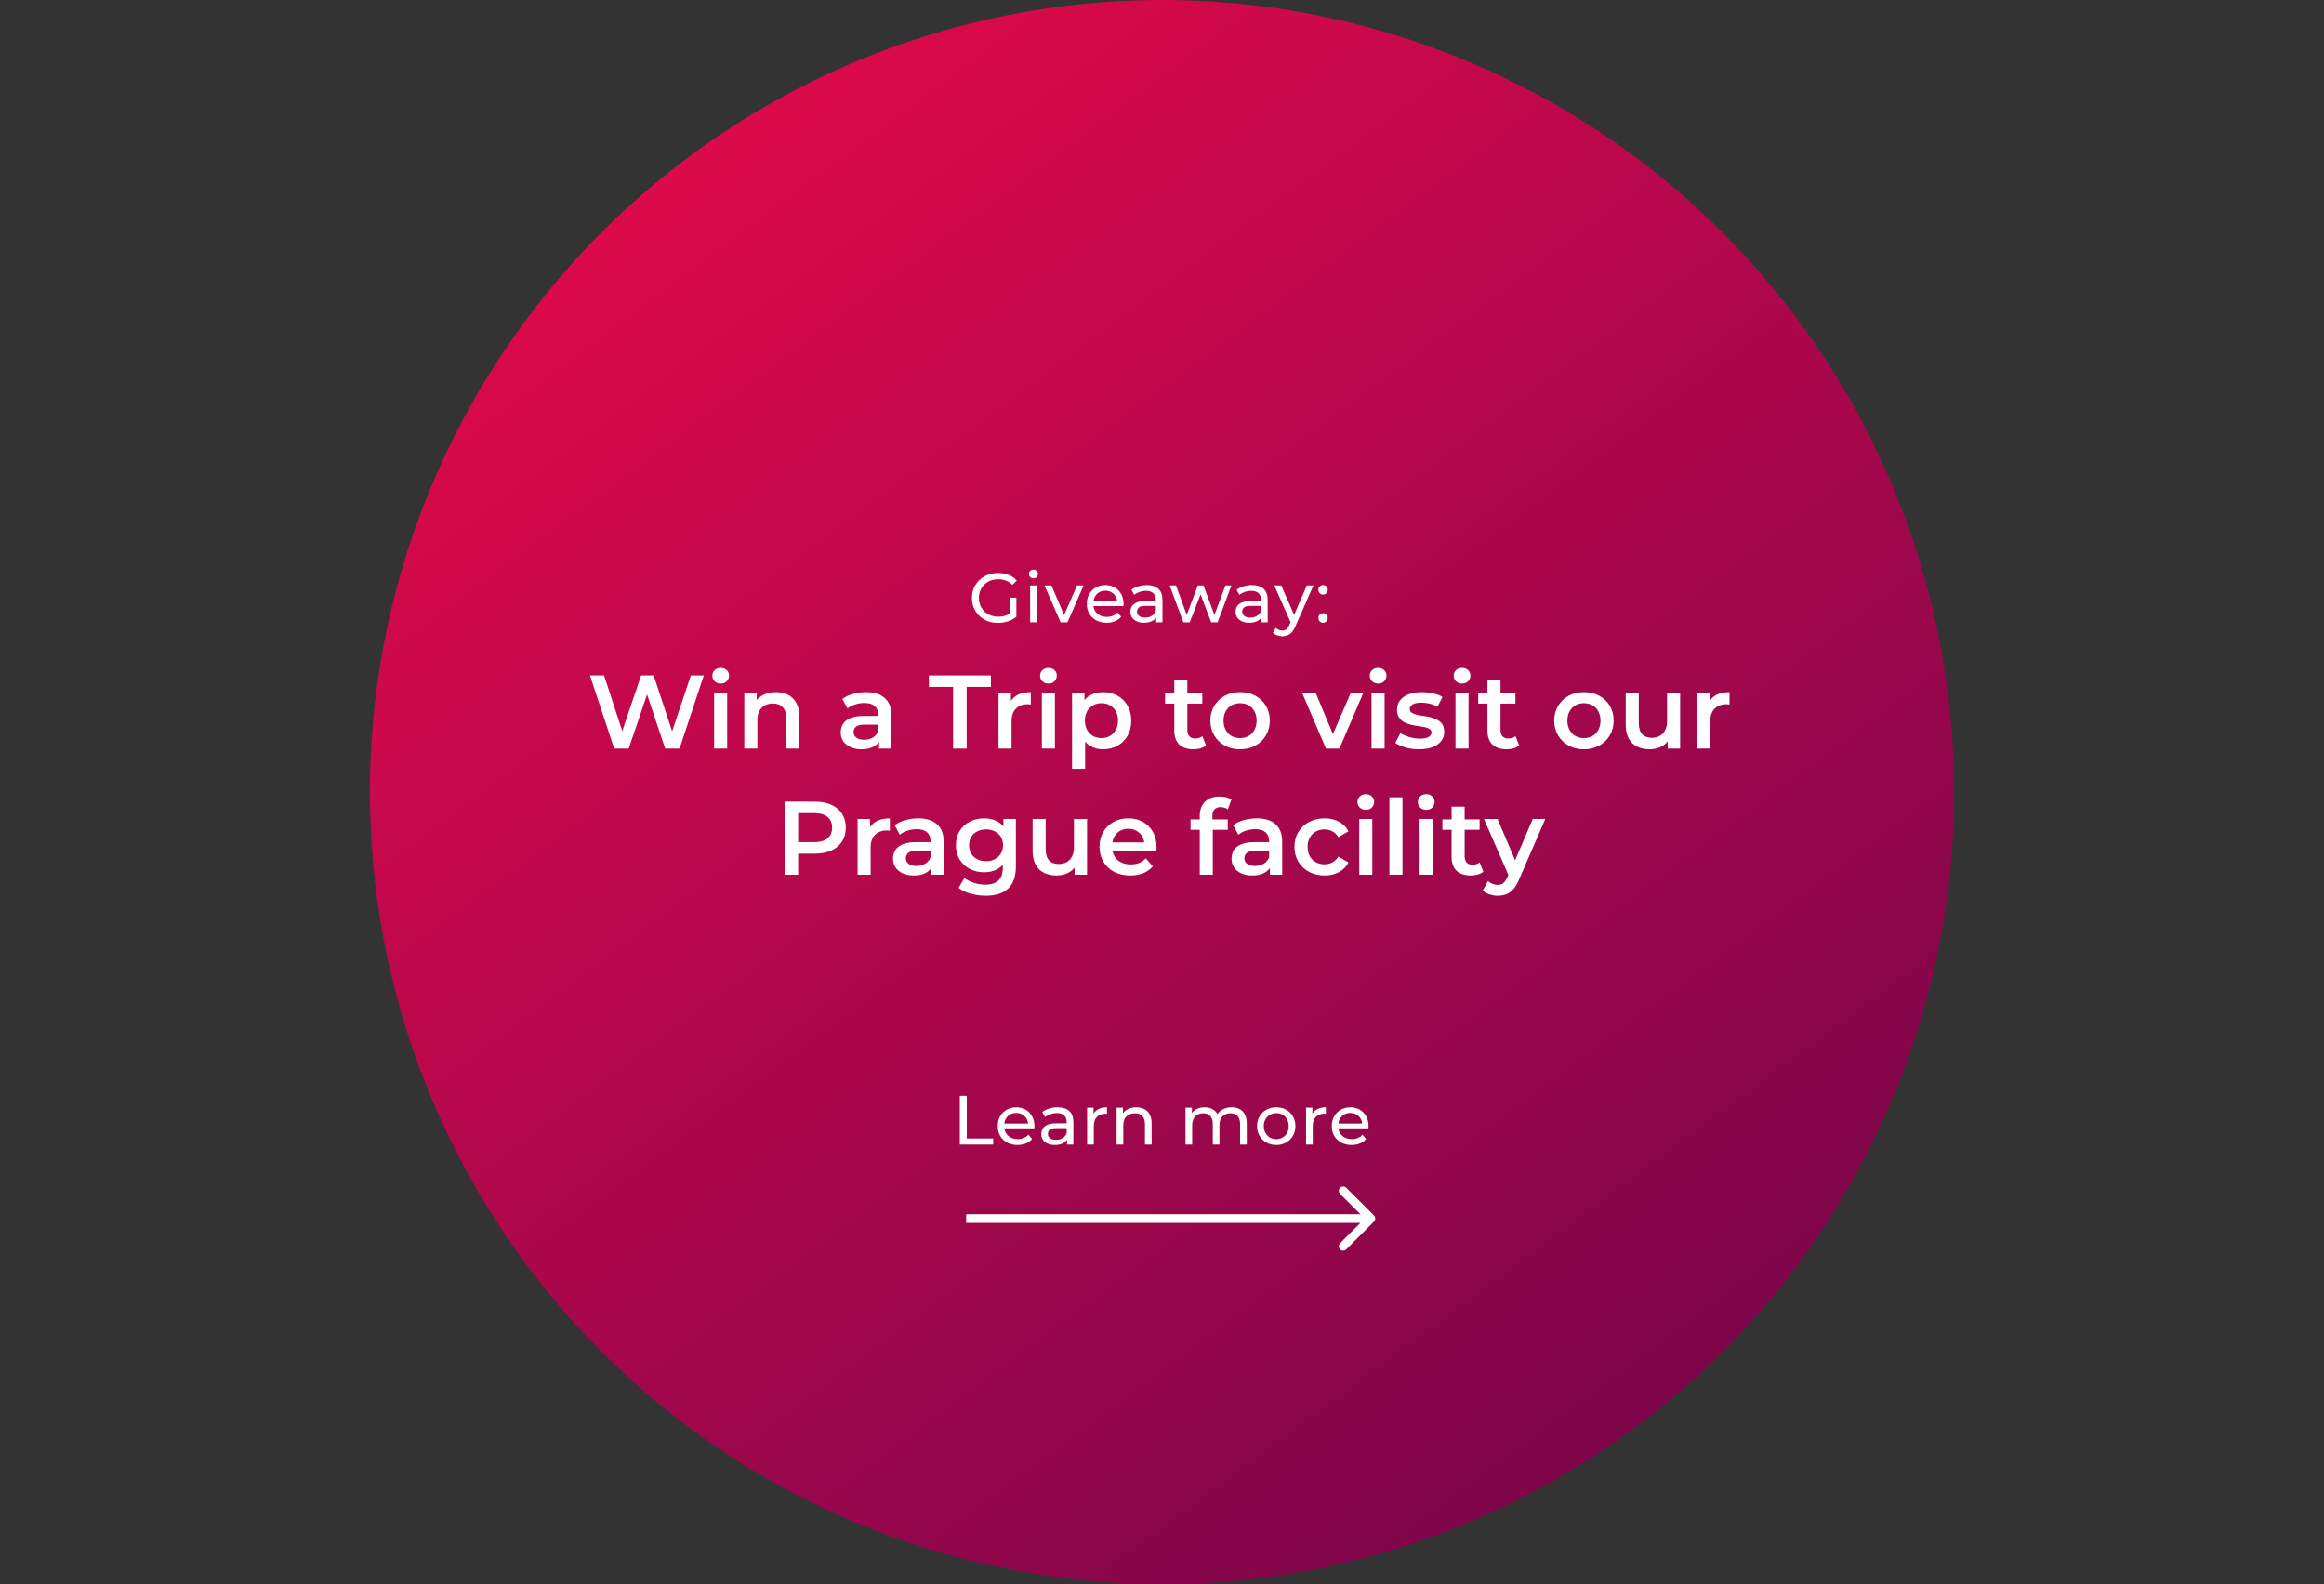 <svg xmlns="http://www.w3.org/2000/svg" width="534" height="364" viewBox="0 0 534 364" fill="none"><rect x="0" y="0" width="534" height="364" fill="#333333" stroke="none"/><circle cx="267" cy="182" r="182" fill="url(#paint0_linear_1_11)"></circle><path d="M229.296 143.128C228.432 143.128 227.637 142.989 226.912 142.712C226.187 142.424 225.557 142.024 225.024 141.512C224.491 140.989 224.075 140.381 223.776 139.688C223.477 138.995 223.328 138.232 223.328 137.4C223.328 136.568 223.477 135.805 223.776 135.112C224.075 134.419 224.491 133.816 225.024 133.304C225.568 132.781 226.203 132.381 226.928 132.104C227.653 131.816 228.453 131.672 229.328 131.672C230.213 131.672 231.024 131.816 231.76 132.104C232.496 132.392 233.12 132.824 233.632 133.4L232.64 134.392C232.181 133.944 231.68 133.619 231.136 133.416C230.603 133.203 230.021 133.096 229.392 133.096C228.752 133.096 228.155 133.203 227.6 133.416C227.056 133.629 226.581 133.928 226.176 134.312C225.781 134.696 225.472 135.155 225.248 135.688C225.035 136.211 224.928 136.781 224.928 137.4C224.928 138.008 225.035 138.579 225.248 139.112C225.472 139.635 225.781 140.093 226.176 140.488C226.581 140.872 227.056 141.171 227.6 141.384C228.144 141.597 228.736 141.704 229.376 141.704C229.973 141.704 230.544 141.613 231.088 141.432C231.643 141.24 232.155 140.925 232.624 140.488L233.536 141.704C232.981 142.173 232.331 142.531 231.584 142.776C230.848 143.011 230.085 143.128 229.296 143.128ZM232 141.496V137.336H233.536V141.704L232 141.496ZM236.695 143V134.52H238.231V143H236.695ZM237.463 132.888C237.165 132.888 236.914 132.792 236.711 132.6C236.519 132.408 236.423 132.173 236.423 131.896C236.423 131.608 236.519 131.368 236.711 131.176C236.914 130.984 237.165 130.888 237.463 130.888C237.762 130.888 238.007 130.984 238.199 131.176C238.402 131.357 238.503 131.587 238.503 131.864C238.503 132.152 238.407 132.397 238.215 132.6C238.023 132.792 237.773 132.888 237.463 132.888ZM243.708 143L239.996 134.52H241.596L244.892 142.2H244.124L247.484 134.52H248.988L245.276 143H243.708ZM254.283 143.096C253.377 143.096 252.577 142.909 251.883 142.536C251.201 142.163 250.667 141.651 250.283 141C249.91 140.349 249.723 139.603 249.723 138.76C249.723 137.917 249.905 137.171 250.267 136.52C250.641 135.869 251.147 135.363 251.787 135C252.438 134.627 253.169 134.44 253.979 134.44C254.801 134.44 255.526 134.621 256.155 134.984C256.785 135.347 257.275 135.859 257.627 136.52C257.99 137.171 258.171 137.933 258.171 138.808C258.171 138.872 258.166 138.947 258.155 139.032C258.155 139.117 258.15 139.197 258.139 139.272H250.923V138.168H257.339L256.715 138.552C256.726 138.008 256.614 137.523 256.379 137.096C256.145 136.669 255.819 136.339 255.403 136.104C254.998 135.859 254.523 135.736 253.979 135.736C253.446 135.736 252.971 135.859 252.555 136.104C252.139 136.339 251.814 136.675 251.579 137.112C251.345 137.539 251.227 138.029 251.227 138.584V138.84C251.227 139.405 251.355 139.912 251.611 140.36C251.878 140.797 252.246 141.139 252.715 141.384C253.185 141.629 253.723 141.752 254.331 141.752C254.833 141.752 255.286 141.667 255.691 141.496C256.107 141.325 256.47 141.069 256.779 140.728L257.627 141.72C257.243 142.168 256.763 142.509 256.187 142.744C255.622 142.979 254.987 143.096 254.283 143.096ZM265.654 143V141.208L265.574 140.872V137.816C265.574 137.165 265.382 136.664 264.998 136.312C264.624 135.949 264.059 135.768 263.302 135.768C262.8 135.768 262.31 135.853 261.83 136.024C261.35 136.184 260.944 136.403 260.614 136.68L259.974 135.528C260.411 135.176 260.934 134.909 261.542 134.728C262.16 134.536 262.806 134.44 263.478 134.44C264.64 134.44 265.536 134.723 266.166 135.288C266.795 135.853 267.11 136.717 267.11 137.88V143H265.654ZM262.87 143.096C262.24 143.096 261.686 142.989 261.206 142.776C260.736 142.563 260.374 142.269 260.118 141.896C259.862 141.512 259.734 141.08 259.734 140.6C259.734 140.141 259.84 139.725 260.054 139.352C260.278 138.979 260.635 138.68 261.126 138.456C261.627 138.232 262.299 138.12 263.142 138.12H265.83V139.224H263.206C262.438 139.224 261.92 139.352 261.654 139.608C261.387 139.864 261.254 140.173 261.254 140.536C261.254 140.952 261.419 141.288 261.75 141.544C262.08 141.789 262.539 141.912 263.126 141.912C263.702 141.912 264.203 141.784 264.63 141.528C265.067 141.272 265.382 140.899 265.574 140.408L265.878 141.464C265.675 141.965 265.318 142.365 264.806 142.664C264.294 142.952 263.648 143.096 262.87 143.096ZM271.908 143L268.756 134.52H270.212L273.012 142.2H272.324L275.236 134.52H276.532L279.38 142.2H278.708L281.572 134.52H282.948L279.78 143H278.308L275.636 135.992H276.084L273.38 143H271.908ZM289.825 143V141.208L289.745 140.872V137.816C289.745 137.165 289.553 136.664 289.169 136.312C288.796 135.949 288.23 135.768 287.473 135.768C286.972 135.768 286.481 135.853 286.001 136.024C285.521 136.184 285.116 136.403 284.785 136.68L284.145 135.528C284.582 135.176 285.105 134.909 285.713 134.728C286.332 134.536 286.977 134.44 287.649 134.44C288.812 134.44 289.708 134.723 290.337 135.288C290.966 135.853 291.281 136.717 291.281 137.88V143H289.825ZM287.041 143.096C286.412 143.096 285.857 142.989 285.377 142.776C284.908 142.563 284.545 142.269 284.289 141.896C284.033 141.512 283.905 141.08 283.905 140.6C283.905 140.141 284.012 139.725 284.225 139.352C284.449 138.979 284.806 138.68 285.297 138.456C285.798 138.232 286.47 138.12 287.313 138.12H290.001V139.224H287.377C286.609 139.224 286.092 139.352 285.825 139.608C285.558 139.864 285.425 140.173 285.425 140.536C285.425 140.952 285.59 141.288 285.921 141.544C286.252 141.789 286.71 141.912 287.297 141.912C287.873 141.912 288.374 141.784 288.801 141.528C289.238 141.272 289.553 140.899 289.745 140.408L290.049 141.464C289.846 141.965 289.489 142.365 288.977 142.664C288.465 142.952 287.82 143.096 287.041 143.096ZM294.655 146.2C294.25 146.2 293.855 146.131 293.471 145.992C293.087 145.864 292.757 145.672 292.479 145.416L293.135 144.264C293.349 144.467 293.583 144.621 293.839 144.728C294.095 144.835 294.367 144.888 294.655 144.888C295.029 144.888 295.338 144.792 295.583 144.6C295.829 144.408 296.058 144.067 296.271 143.576L296.799 142.408L296.959 142.216L300.287 134.52H301.791L297.679 143.848C297.434 144.445 297.157 144.915 296.847 145.256C296.549 145.597 296.218 145.837 295.855 145.976C295.493 146.125 295.093 146.2 294.655 146.2ZM296.671 143.272L292.799 134.52H294.399L297.695 142.072L296.671 143.272ZM304.022 136.632C303.723 136.632 303.467 136.531 303.254 136.328C303.041 136.115 302.934 135.848 302.934 135.528C302.934 135.208 303.041 134.947 303.254 134.744C303.467 134.541 303.723 134.44 304.022 134.44C304.31 134.44 304.555 134.541 304.758 134.744C304.971 134.947 305.078 135.208 305.078 135.528C305.078 135.848 304.971 136.115 304.758 136.328C304.555 136.531 304.31 136.632 304.022 136.632ZM304.022 143.096C303.723 143.096 303.467 142.995 303.254 142.792C303.041 142.579 302.934 142.312 302.934 141.992C302.934 141.672 303.041 141.411 303.254 141.208C303.467 141.005 303.723 140.904 304.022 140.904C304.31 140.904 304.555 141.005 304.758 141.208C304.971 141.411 305.078 141.672 305.078 141.992C305.078 142.312 304.971 142.579 304.758 142.792C304.555 142.995 304.31 143.096 304.022 143.096ZM141.126 172L135.558 155.2H138.798L143.766 170.392H142.158L147.318 155.2H150.198L155.214 170.392H153.654L158.742 155.2H161.718L156.15 172H152.838L148.254 158.296H149.118L144.462 172H141.126ZM164.089 172V159.184H167.089V172H164.089ZM165.601 157.072C165.041 157.072 164.577 156.896 164.209 156.544C163.857 156.192 163.681 155.768 163.681 155.272C163.681 154.76 163.857 154.336 164.209 154C164.577 153.648 165.041 153.472 165.601 153.472C166.161 153.472 166.617 153.64 166.969 153.976C167.337 154.296 167.521 154.704 167.521 155.2C167.521 155.728 167.345 156.176 166.993 156.544C166.641 156.896 166.177 157.072 165.601 157.072ZM178.299 159.04C179.323 159.04 180.235 159.24 181.035 159.64C181.851 160.04 182.491 160.656 182.955 161.488C183.419 162.304 183.651 163.36 183.651 164.656V172H180.651V165.04C180.651 163.904 180.379 163.056 179.835 162.496C179.307 161.936 178.563 161.656 177.603 161.656C176.899 161.656 176.275 161.8 175.731 162.088C175.187 162.376 174.763 162.808 174.459 163.384C174.171 163.944 174.027 164.656 174.027 165.52V172H171.027V159.184H173.883V162.64L173.379 161.584C173.827 160.768 174.475 160.144 175.323 159.712C176.187 159.264 177.179 159.04 178.299 159.04ZM201.985 172V169.408L201.817 168.856V164.32C201.817 163.44 201.553 162.76 201.025 162.28C200.497 161.784 199.697 161.536 198.625 161.536C197.905 161.536 197.193 161.648 196.489 161.872C195.801 162.096 195.217 162.408 194.737 162.808L193.561 160.624C194.249 160.096 195.065 159.704 196.009 159.448C196.969 159.176 197.961 159.04 198.985 159.04C200.841 159.04 202.273 159.488 203.281 160.384C204.305 161.264 204.817 162.632 204.817 164.488V172H201.985ZM197.953 172.168C196.993 172.168 196.153 172.008 195.433 171.688C194.713 171.352 194.153 170.896 193.753 170.32C193.369 169.728 193.177 169.064 193.177 168.328C193.177 167.608 193.345 166.96 193.681 166.384C194.033 165.808 194.601 165.352 195.385 165.016C196.169 164.68 197.209 164.512 198.505 164.512H202.225V166.504H198.721C197.697 166.504 197.009 166.672 196.657 167.008C196.305 167.328 196.129 167.728 196.129 168.208C196.129 168.752 196.345 169.184 196.777 169.504C197.209 169.824 197.809 169.984 198.577 169.984C199.313 169.984 199.969 169.816 200.545 169.48C201.137 169.144 201.561 168.648 201.817 167.992L202.321 169.792C202.033 170.544 201.513 171.128 200.761 171.544C200.025 171.96 199.089 172.168 197.953 172.168ZM218.996 172V157.84H213.428V155.2H227.684V157.84H222.116V172H218.996ZM229.433 172V159.184H232.289V162.712L231.953 161.68C232.337 160.816 232.937 160.16 233.753 159.712C234.585 159.264 235.617 159.04 236.849 159.04V161.896C236.721 161.864 236.601 161.848 236.489 161.848C236.377 161.832 236.265 161.824 236.153 161.824C235.017 161.824 234.113 162.16 233.441 162.832C232.769 163.488 232.433 164.472 232.433 165.784V172H229.433ZM239.394 172V159.184H242.394V172H239.394ZM240.906 157.072C240.346 157.072 239.882 156.896 239.514 156.544C239.162 156.192 238.986 155.768 238.986 155.272C238.986 154.76 239.162 154.336 239.514 154C239.882 153.648 240.346 153.472 240.906 153.472C241.466 153.472 241.922 153.64 242.274 153.976C242.642 154.296 242.826 154.704 242.826 155.2C242.826 155.728 242.65 156.176 242.298 156.544C241.946 156.896 241.482 157.072 240.906 157.072ZM253.435 172.168C252.395 172.168 251.443 171.928 250.579 171.448C249.731 170.968 249.051 170.248 248.539 169.288C248.043 168.312 247.795 167.08 247.795 165.592C247.795 164.088 248.035 162.856 248.515 161.896C249.011 160.936 249.683 160.224 250.531 159.76C251.379 159.28 252.347 159.04 253.435 159.04C254.699 159.04 255.811 159.312 256.771 159.856C257.747 160.4 258.515 161.16 259.075 162.136C259.651 163.112 259.939 164.264 259.939 165.592C259.939 166.92 259.651 168.08 259.075 169.072C258.515 170.048 257.747 170.808 256.771 171.352C255.811 171.896 254.699 172.168 253.435 172.168ZM246.331 176.656V159.184H249.187V162.208L249.091 165.616L249.331 169.024V176.656H246.331ZM253.099 169.6C253.819 169.6 254.459 169.44 255.019 169.12C255.595 168.8 256.051 168.336 256.387 167.728C256.723 167.12 256.891 166.408 256.891 165.592C256.891 164.76 256.723 164.048 256.387 163.456C256.051 162.848 255.595 162.384 255.019 162.064C254.459 161.744 253.819 161.584 253.099 161.584C252.379 161.584 251.731 161.744 251.155 162.064C250.579 162.384 250.123 162.848 249.787 163.456C249.451 164.048 249.283 164.76 249.283 165.592C249.283 166.408 249.451 167.12 249.787 167.728C250.123 168.336 250.579 168.8 251.155 169.12C251.731 169.44 252.379 169.6 253.099 169.6ZM274.241 172.168C272.833 172.168 271.745 171.808 270.977 171.088C270.209 170.352 269.825 169.272 269.825 167.848V156.352H272.825V167.776C272.825 168.384 272.977 168.856 273.281 169.192C273.601 169.528 274.041 169.696 274.601 169.696C275.273 169.696 275.833 169.52 276.281 169.168L277.121 171.304C276.769 171.592 276.337 171.808 275.825 171.952C275.313 172.096 274.785 172.168 274.241 172.168ZM267.713 161.68V159.28H276.257V161.68H267.713ZM284.927 172.168C283.615 172.168 282.447 171.888 281.423 171.328C280.399 170.752 279.591 169.968 278.999 168.976C278.407 167.984 278.111 166.856 278.111 165.592C278.111 164.312 278.407 163.184 278.999 162.208C279.591 161.216 280.399 160.44 281.423 159.88C282.447 159.32 283.615 159.04 284.927 159.04C286.255 159.04 287.431 159.32 288.455 159.88C289.495 160.44 290.303 161.208 290.879 162.184C291.471 163.16 291.767 164.296 291.767 165.592C291.767 166.856 291.471 167.984 290.879 168.976C290.303 169.968 289.495 170.752 288.455 171.328C287.431 171.888 286.255 172.168 284.927 172.168ZM284.927 169.6C285.663 169.6 286.319 169.44 286.895 169.12C287.471 168.8 287.919 168.336 288.239 167.728C288.575 167.12 288.743 166.408 288.743 165.592C288.743 164.76 288.575 164.048 288.239 163.456C287.919 162.848 287.471 162.384 286.895 162.064C286.319 161.744 285.671 161.584 284.951 161.584C284.215 161.584 283.559 161.744 282.983 162.064C282.423 162.384 281.975 162.848 281.639 163.456C281.303 164.048 281.135 164.76 281.135 165.592C281.135 166.408 281.303 167.12 281.639 167.728C281.975 168.336 282.423 168.8 282.983 169.12C283.559 169.44 284.207 169.6 284.927 169.6ZM304.677 172L299.181 159.184H302.301L307.029 170.488H305.493L310.389 159.184H313.269L307.773 172H304.677ZM315.144 172V159.184H318.144V172H315.144ZM316.656 157.072C316.096 157.072 315.632 156.896 315.264 156.544C314.912 156.192 314.736 155.768 314.736 155.272C314.736 154.76 314.912 154.336 315.264 154C315.632 153.648 316.096 153.472 316.656 153.472C317.216 153.472 317.672 153.64 318.024 153.976C318.392 154.296 318.576 154.704 318.576 155.2C318.576 155.728 318.4 156.176 318.048 156.544C317.696 156.896 317.232 157.072 316.656 157.072ZM326.041 172.168C324.969 172.168 323.937 172.032 322.945 171.76C321.969 171.472 321.193 171.128 320.617 170.728L321.769 168.448C322.345 168.816 323.033 169.12 323.833 169.36C324.633 169.6 325.433 169.72 326.233 169.72C327.177 169.72 327.857 169.592 328.273 169.336C328.705 169.08 328.921 168.736 328.921 168.304C328.921 167.952 328.777 167.688 328.489 167.512C328.201 167.32 327.825 167.176 327.361 167.08C326.897 166.984 326.377 166.896 325.801 166.816C325.241 166.736 324.673 166.632 324.097 166.504C323.537 166.36 323.025 166.16 322.561 165.904C322.097 165.632 321.721 165.272 321.433 164.824C321.145 164.376 321.001 163.784 321.001 163.048C321.001 162.232 321.233 161.528 321.697 160.936C322.161 160.328 322.809 159.864 323.641 159.544C324.489 159.208 325.489 159.04 326.641 159.04C327.505 159.04 328.377 159.136 329.257 159.328C330.137 159.52 330.865 159.792 331.441 160.144L330.289 162.424C329.681 162.056 329.065 161.808 328.441 161.68C327.833 161.536 327.225 161.464 326.617 161.464C325.705 161.464 325.025 161.6 324.577 161.872C324.145 162.144 323.929 162.488 323.929 162.904C323.929 163.288 324.073 163.576 324.361 163.768C324.649 163.96 325.025 164.112 325.489 164.224C325.953 164.336 326.465 164.432 327.025 164.512C327.601 164.576 328.169 164.68 328.729 164.824C329.289 164.968 329.801 165.168 330.265 165.424C330.745 165.664 331.129 166.008 331.417 166.456C331.705 166.904 331.849 167.488 331.849 168.208C331.849 169.008 331.609 169.704 331.129 170.296C330.665 170.888 330.001 171.352 329.137 171.688C328.273 172.008 327.241 172.168 326.041 172.168ZM334.433 172V159.184H337.433V172H334.433ZM335.945 157.072C335.385 157.072 334.921 156.896 334.553 156.544C334.201 156.192 334.025 155.768 334.025 155.272C334.025 154.76 334.201 154.336 334.553 154C334.921 153.648 335.385 153.472 335.945 153.472C336.505 153.472 336.961 153.64 337.313 153.976C337.681 154.296 337.865 154.704 337.865 155.2C337.865 155.728 337.689 156.176 337.337 156.544C336.985 156.896 336.521 157.072 335.945 157.072ZM346.194 172.168C344.786 172.168 343.698 171.808 342.93 171.088C342.162 170.352 341.778 169.272 341.778 167.848V156.352H344.778V167.776C344.778 168.384 344.93 168.856 345.234 169.192C345.554 169.528 345.994 169.696 346.554 169.696C347.226 169.696 347.786 169.52 348.234 169.168L349.074 171.304C348.722 171.592 348.29 171.808 347.778 171.952C347.266 172.096 346.738 172.168 346.194 172.168ZM339.666 161.68V159.28H348.21V161.68H339.666ZM363.935 172.168C362.623 172.168 361.455 171.888 360.431 171.328C359.407 170.752 358.599 169.968 358.007 168.976C357.415 167.984 357.119 166.856 357.119 165.592C357.119 164.312 357.415 163.184 358.007 162.208C358.599 161.216 359.407 160.44 360.431 159.88C361.455 159.32 362.623 159.04 363.935 159.04C365.263 159.04 366.439 159.32 367.463 159.88C368.503 160.44 369.311 161.208 369.887 162.184C370.479 163.16 370.775 164.296 370.775 165.592C370.775 166.856 370.479 167.984 369.887 168.976C369.311 169.968 368.503 170.752 367.463 171.328C366.439 171.888 365.263 172.168 363.935 172.168ZM363.935 169.6C364.671 169.6 365.327 169.44 365.903 169.12C366.479 168.8 366.927 168.336 367.247 167.728C367.583 167.12 367.751 166.408 367.751 165.592C367.751 164.76 367.583 164.048 367.247 163.456C366.927 162.848 366.479 162.384 365.903 162.064C365.327 161.744 364.679 161.584 363.959 161.584C363.223 161.584 362.567 161.744 361.991 162.064C361.431 162.384 360.983 162.848 360.647 163.456C360.311 164.048 360.143 164.76 360.143 165.592C360.143 166.408 360.311 167.12 360.647 167.728C360.983 168.336 361.431 168.8 361.991 169.12C362.567 169.44 363.215 169.6 363.935 169.6ZM379.068 172.168C377.98 172.168 377.02 171.968 376.188 171.568C375.356 171.152 374.708 170.528 374.244 169.696C373.78 168.848 373.548 167.784 373.548 166.504V159.184H376.548V166.096C376.548 167.248 376.804 168.112 377.316 168.688C377.844 169.248 378.588 169.528 379.548 169.528C380.252 169.528 380.86 169.384 381.372 169.096C381.9 168.808 382.308 168.376 382.596 167.8C382.9 167.224 383.052 166.512 383.052 165.664V159.184H386.052V172H383.196V168.544L383.7 169.6C383.268 170.432 382.636 171.072 381.804 171.52C380.972 171.952 380.06 172.168 379.068 172.168ZM389.98 172V159.184H392.836V162.712L392.5 161.68C392.884 160.816 393.484 160.16 394.3 159.712C395.132 159.264 396.164 159.04 397.396 159.04V161.896C397.268 161.864 397.148 161.848 397.036 161.848C396.924 161.832 396.812 161.824 396.7 161.824C395.564 161.824 394.66 162.16 393.988 162.832C393.316 163.488 392.98 164.472 392.98 165.784V172H389.98ZM180.279 201V184.2H187.191C188.679 184.2 189.951 184.44 191.007 184.92C192.079 185.4 192.903 186.088 193.479 186.984C194.055 187.88 194.343 188.944 194.343 190.176C194.343 191.408 194.055 192.472 193.479 193.368C192.903 194.264 192.079 194.952 191.007 195.432C189.951 195.912 188.679 196.152 187.191 196.152H182.007L183.399 194.688V201H180.279ZM183.399 195.024L182.007 193.512H187.047C188.423 193.512 189.455 193.224 190.143 192.648C190.847 192.056 191.199 191.232 191.199 190.176C191.199 189.104 190.847 188.28 190.143 187.704C189.455 187.128 188.423 186.84 187.047 186.84H182.007L183.399 185.304V195.024ZM197.054 201V188.184H199.91V191.712L199.574 190.68C199.958 189.816 200.558 189.16 201.374 188.712C202.206 188.264 203.238 188.04 204.47 188.04V190.896C204.342 190.864 204.222 190.848 204.11 190.848C203.998 190.832 203.886 190.824 203.774 190.824C202.638 190.824 201.734 191.16 201.062 191.832C200.39 192.488 200.054 193.472 200.054 194.784V201H197.054ZM213.997 201V198.408L213.829 197.856V193.32C213.829 192.44 213.565 191.76 213.037 191.28C212.509 190.784 211.709 190.536 210.637 190.536C209.917 190.536 209.205 190.648 208.501 190.872C207.813 191.096 207.229 191.408 206.749 191.808L205.573 189.624C206.261 189.096 207.077 188.704 208.021 188.448C208.981 188.176 209.973 188.04 210.997 188.04C212.853 188.04 214.285 188.488 215.293 189.384C216.317 190.264 216.829 191.632 216.829 193.488V201H213.997ZM209.965 201.168C209.005 201.168 208.165 201.008 207.445 200.688C206.725 200.352 206.165 199.896 205.765 199.32C205.381 198.728 205.189 198.064 205.189 197.328C205.189 196.608 205.357 195.96 205.693 195.384C206.045 194.808 206.613 194.352 207.397 194.016C208.181 193.68 209.221 193.512 210.517 193.512H214.237V195.504H210.733C209.709 195.504 209.021 195.672 208.669 196.008C208.317 196.328 208.141 196.728 208.141 197.208C208.141 197.752 208.357 198.184 208.789 198.504C209.221 198.824 209.821 198.984 210.589 198.984C211.325 198.984 211.981 198.816 212.557 198.48C213.149 198.144 213.573 197.648 213.829 196.992L214.333 198.792C214.045 199.544 213.525 200.128 212.773 200.544C212.037 200.96 211.101 201.168 209.965 201.168ZM226.51 205.824C225.326 205.824 224.166 205.664 223.03 205.344C221.91 205.04 220.99 204.592 220.27 204L221.614 201.744C222.174 202.208 222.878 202.576 223.726 202.848C224.59 203.136 225.462 203.28 226.342 203.28C227.75 203.28 228.782 202.952 229.438 202.296C230.094 201.656 230.422 200.688 230.422 199.392V197.112L230.662 194.208L230.566 191.304V188.184H233.422V199.056C233.422 201.376 232.83 203.08 231.646 204.168C230.462 205.272 228.75 205.824 226.51 205.824ZM226.126 200.424C224.91 200.424 223.806 200.168 222.814 199.656C221.838 199.128 221.062 198.4 220.486 197.472C219.926 196.544 219.646 195.456 219.646 194.208C219.646 192.976 219.926 191.896 220.486 190.968C221.062 190.04 221.838 189.32 222.814 188.808C223.806 188.296 224.91 188.04 226.126 188.04C227.214 188.04 228.19 188.256 229.054 188.688C229.918 189.12 230.606 189.792 231.118 190.704C231.646 191.616 231.91 192.784 231.91 194.208C231.91 195.632 231.646 196.808 231.118 197.736C230.606 198.648 229.918 199.328 229.054 199.776C228.19 200.208 227.214 200.424 226.126 200.424ZM226.582 197.88C227.334 197.88 228.006 197.728 228.598 197.424C229.19 197.104 229.646 196.672 229.966 196.128C230.302 195.568 230.47 194.928 230.47 194.208C230.47 193.488 230.302 192.856 229.966 192.312C229.646 191.752 229.19 191.328 228.598 191.04C228.006 190.736 227.334 190.584 226.582 190.584C225.83 190.584 225.15 190.736 224.542 191.04C223.95 191.328 223.486 191.752 223.15 192.312C222.83 192.856 222.67 193.488 222.67 194.208C222.67 194.928 222.83 195.568 223.15 196.128C223.486 196.672 223.95 197.104 224.542 197.424C225.15 197.728 225.83 197.88 226.582 197.88ZM242.79 201.168C241.702 201.168 240.742 200.968 239.91 200.568C239.078 200.152 238.43 199.528 237.966 198.696C237.502 197.848 237.27 196.784 237.27 195.504V188.184H240.27V195.096C240.27 196.248 240.526 197.112 241.038 197.688C241.566 198.248 242.31 198.528 243.27 198.528C243.974 198.528 244.582 198.384 245.094 198.096C245.622 197.808 246.03 197.376 246.318 196.8C246.622 196.224 246.774 195.512 246.774 194.664V188.184H249.774V201H246.918V197.544L247.422 198.6C246.99 199.432 246.358 200.072 245.526 200.52C244.694 200.952 243.782 201.168 242.79 201.168ZM259.726 201.168C258.302 201.168 257.054 200.888 255.982 200.328C254.926 199.752 254.102 198.968 253.51 197.976C252.934 196.984 252.646 195.856 252.646 194.592C252.646 193.312 252.926 192.184 253.486 191.208C254.062 190.216 254.846 189.44 255.838 188.88C256.846 188.32 257.99 188.04 259.27 188.04C260.518 188.04 261.63 188.312 262.606 188.856C263.582 189.4 264.35 190.168 264.91 191.16C265.47 192.152 265.75 193.32 265.75 194.664C265.75 194.792 265.742 194.936 265.726 195.096C265.726 195.256 265.718 195.408 265.702 195.552H255.022V193.56H264.118L262.942 194.184C262.958 193.448 262.806 192.8 262.486 192.24C262.166 191.68 261.726 191.24 261.166 190.92C260.622 190.6 259.99 190.44 259.27 190.44C258.534 190.44 257.886 190.6 257.326 190.92C256.782 191.24 256.35 191.688 256.03 192.264C255.726 192.824 255.574 193.488 255.574 194.256V194.736C255.574 195.504 255.75 196.184 256.102 196.776C256.454 197.368 256.95 197.824 257.59 198.144C258.23 198.464 258.966 198.624 259.798 198.624C260.518 198.624 261.166 198.512 261.742 198.288C262.318 198.064 262.83 197.712 263.278 197.232L264.886 199.08C264.31 199.752 263.582 200.272 262.702 200.64C261.838 200.992 260.846 201.168 259.726 201.168ZM275.673 201V187.464C275.673 186.12 276.065 185.048 276.849 184.248C277.649 183.432 278.785 183.024 280.257 183.024C280.785 183.024 281.281 183.08 281.745 183.192C282.225 183.304 282.625 183.48 282.945 183.72L282.129 185.976C281.905 185.8 281.649 185.672 281.361 185.592C281.073 185.496 280.777 185.448 280.473 185.448C279.849 185.448 279.377 185.624 279.057 185.976C278.737 186.312 278.577 186.824 278.577 187.512V188.952L278.673 190.296V201H275.673ZM273.561 190.68V188.28H282.105V190.68H273.561ZM291.786 201V198.408L291.618 197.856V193.32C291.618 192.44 291.354 191.76 290.826 191.28C290.298 190.784 289.498 190.536 288.426 190.536C287.706 190.536 286.994 190.648 286.29 190.872C285.602 191.096 285.018 191.408 284.538 191.808L283.362 189.624C284.05 189.096 284.866 188.704 285.81 188.448C286.77 188.176 287.762 188.04 288.786 188.04C290.642 188.04 292.074 188.488 293.082 189.384C294.106 190.264 294.618 191.632 294.618 193.488V201H291.786ZM287.754 201.168C286.794 201.168 285.954 201.008 285.234 200.688C284.514 200.352 283.954 199.896 283.554 199.32C283.17 198.728 282.978 198.064 282.978 197.328C282.978 196.608 283.146 195.96 283.482 195.384C283.834 194.808 284.402 194.352 285.186 194.016C285.97 193.68 287.01 193.512 288.306 193.512H292.026V195.504H288.522C287.498 195.504 286.81 195.672 286.458 196.008C286.106 196.328 285.93 196.728 285.93 197.208C285.93 197.752 286.146 198.184 286.578 198.504C287.01 198.824 287.61 198.984 288.378 198.984C289.114 198.984 289.77 198.816 290.346 198.48C290.938 198.144 291.362 197.648 291.618 196.992L292.122 198.792C291.834 199.544 291.314 200.128 290.562 200.544C289.826 200.96 288.89 201.168 287.754 201.168ZM304.371 201.168C303.027 201.168 301.827 200.888 300.771 200.328C299.731 199.752 298.915 198.968 298.323 197.976C297.731 196.984 297.435 195.856 297.435 194.592C297.435 193.312 297.731 192.184 298.323 191.208C298.915 190.216 299.731 189.44 300.771 188.88C301.827 188.32 303.027 188.04 304.371 188.04C305.619 188.04 306.715 188.296 307.659 188.808C308.619 189.304 309.347 190.04 309.843 191.016L307.539 192.36C307.155 191.752 306.683 191.304 306.123 191.016C305.579 190.728 304.987 190.584 304.347 190.584C303.611 190.584 302.947 190.744 302.355 191.064C301.763 191.384 301.299 191.848 300.963 192.456C300.627 193.048 300.459 193.76 300.459 194.592C300.459 195.424 300.627 196.144 300.963 196.752C301.299 197.344 301.763 197.8 302.355 198.12C302.947 198.44 303.611 198.6 304.347 198.6C304.987 198.6 305.579 198.456 306.123 198.168C306.683 197.88 307.155 197.432 307.539 196.824L309.843 198.168C309.347 199.128 308.619 199.872 307.659 200.4C306.715 200.912 305.619 201.168 304.371 201.168ZM312.32 201V188.184H315.32V201H312.32ZM313.832 186.072C313.272 186.072 312.808 185.896 312.44 185.544C312.088 185.192 311.912 184.768 311.912 184.272C311.912 183.76 312.088 183.336 312.44 183C312.808 182.648 313.272 182.472 313.832 182.472C314.392 182.472 314.848 182.64 315.2 182.976C315.568 183.296 315.752 183.704 315.752 184.2C315.752 184.728 315.576 185.176 315.224 185.544C314.872 185.896 314.408 186.072 313.832 186.072ZM319.257 201V183.192H322.257V201H319.257ZM326.195 201V188.184H329.195V201H326.195ZM327.707 186.072C327.147 186.072 326.683 185.896 326.315 185.544C325.963 185.192 325.787 184.768 325.787 184.272C325.787 183.76 325.963 183.336 326.315 183C326.683 182.648 327.147 182.472 327.707 182.472C328.267 182.472 328.723 182.64 329.075 182.976C329.443 183.296 329.627 183.704 329.627 184.2C329.627 184.728 329.451 185.176 329.099 185.544C328.747 185.896 328.283 186.072 327.707 186.072ZM337.956 201.168C336.548 201.168 335.46 200.808 334.692 200.088C333.924 199.352 333.54 198.272 333.54 196.848V185.352H336.54V196.776C336.54 197.384 336.692 197.856 336.996 198.192C337.316 198.528 337.756 198.696 338.316 198.696C338.988 198.696 339.548 198.52 339.996 198.168L340.836 200.304C340.484 200.592 340.052 200.808 339.54 200.952C339.028 201.096 338.5 201.168 337.956 201.168ZM331.428 190.68V188.28H339.972V190.68H331.428ZM344.126 205.824C343.502 205.824 342.878 205.72 342.254 205.512C341.63 205.304 341.11 205.016 340.694 204.648L341.894 202.44C342.198 202.712 342.542 202.928 342.926 203.088C343.31 203.248 343.702 203.328 344.102 203.328C344.646 203.328 345.086 203.192 345.422 202.92C345.758 202.648 346.07 202.192 346.358 201.552L347.102 199.872L347.342 199.512L352.19 188.184H355.07L349.07 202.032C348.67 202.992 348.222 203.752 347.726 204.312C347.246 204.872 346.702 205.264 346.094 205.488C345.502 205.712 344.846 205.824 344.126 205.824ZM346.766 201.456L340.982 188.184H344.102L348.806 199.248L346.766 201.456Z" fill="white"></path><path d="M220.545 263V251.8H222.145V261.608H228.209V263H220.545ZM233.807 263.096C232.901 263.096 232.101 262.909 231.407 262.536C230.725 262.163 230.191 261.651 229.807 261C229.434 260.349 229.247 259.603 229.247 258.76C229.247 257.917 229.429 257.171 229.791 256.52C230.165 255.869 230.671 255.363 231.311 255C231.962 254.627 232.693 254.44 233.503 254.44C234.325 254.44 235.05 254.621 235.679 254.984C236.309 255.347 236.799 255.859 237.151 256.52C237.514 257.171 237.695 257.933 237.695 258.808C237.695 258.872 237.69 258.947 237.679 259.032C237.679 259.117 237.674 259.197 237.663 259.272H230.447V258.168H236.863L236.239 258.552C236.25 258.008 236.138 257.523 235.903 257.096C235.669 256.669 235.343 256.339 234.927 256.104C234.522 255.859 234.047 255.736 233.503 255.736C232.97 255.736 232.495 255.859 232.079 256.104C231.663 256.339 231.338 256.675 231.103 257.112C230.869 257.539 230.751 258.029 230.751 258.584V258.84C230.751 259.405 230.879 259.912 231.135 260.36C231.402 260.797 231.77 261.139 232.239 261.384C232.709 261.629 233.247 261.752 233.855 261.752C234.357 261.752 234.81 261.667 235.215 261.496C235.631 261.325 235.994 261.069 236.303 260.728L237.151 261.72C236.767 262.168 236.287 262.509 235.711 262.744C235.146 262.979 234.511 263.096 233.807 263.096ZM245.178 263V261.208L245.098 260.872V257.816C245.098 257.165 244.906 256.664 244.522 256.312C244.148 255.949 243.583 255.768 242.826 255.768C242.324 255.768 241.834 255.853 241.354 256.024C240.874 256.184 240.468 256.403 240.138 256.68L239.498 255.528C239.935 255.176 240.458 254.909 241.066 254.728C241.684 254.536 242.33 254.44 243.002 254.44C244.164 254.44 245.06 254.723 245.69 255.288C246.319 255.853 246.634 256.717 246.634 257.88V263H245.178ZM242.394 263.096C241.764 263.096 241.21 262.989 240.73 262.776C240.26 262.563 239.898 262.269 239.642 261.896C239.386 261.512 239.258 261.08 239.258 260.6C239.258 260.141 239.364 259.725 239.578 259.352C239.802 258.979 240.159 258.68 240.65 258.456C241.151 258.232 241.823 258.12 242.666 258.12H245.354V259.224H242.73C241.962 259.224 241.444 259.352 241.178 259.608C240.911 259.864 240.778 260.173 240.778 260.536C240.778 260.952 240.943 261.288 241.274 261.544C241.604 261.789 242.063 261.912 242.65 261.912C243.226 261.912 243.727 261.784 244.154 261.528C244.591 261.272 244.906 260.899 245.098 260.408L245.402 261.464C245.199 261.965 244.842 262.365 244.33 262.664C243.818 262.952 243.172 263.096 242.394 263.096ZM249.796 263V254.52H251.268V256.824L251.124 256.248C251.359 255.661 251.754 255.213 252.308 254.904C252.863 254.595 253.546 254.44 254.356 254.44V255.928C254.292 255.917 254.228 255.912 254.164 255.912C254.111 255.912 254.058 255.912 254.004 255.912C253.183 255.912 252.532 256.157 252.052 256.648C251.572 257.139 251.332 257.848 251.332 258.776V263H249.796ZM261.097 254.44C261.791 254.44 262.399 254.573 262.921 254.84C263.455 255.107 263.871 255.512 264.169 256.056C264.468 256.6 264.617 257.288 264.617 258.12V263H263.081V258.296C263.081 257.475 262.879 256.856 262.473 256.44C262.079 256.024 261.519 255.816 260.793 255.816C260.249 255.816 259.775 255.923 259.369 256.136C258.964 256.349 258.649 256.664 258.425 257.08C258.212 257.496 258.105 258.013 258.105 258.632V263H256.569V254.52H258.041V256.808L257.801 256.2C258.079 255.645 258.505 255.213 259.081 254.904C259.657 254.595 260.329 254.44 261.097 254.44ZM283.005 254.44C283.688 254.44 284.29 254.573 284.813 254.84C285.336 255.107 285.741 255.512 286.029 256.056C286.328 256.6 286.477 257.288 286.477 258.12V263H284.941V258.296C284.941 257.475 284.749 256.856 284.365 256.44C283.981 256.024 283.442 255.816 282.749 255.816C282.237 255.816 281.789 255.923 281.405 256.136C281.021 256.349 280.722 256.664 280.509 257.08C280.306 257.496 280.205 258.013 280.205 258.632V263H278.669V258.296C278.669 257.475 278.477 256.856 278.093 256.44C277.72 256.024 277.181 255.816 276.477 255.816C275.976 255.816 275.533 255.923 275.149 256.136C274.765 256.349 274.466 256.664 274.253 257.08C274.04 257.496 273.933 258.013 273.933 258.632V263H272.397V254.52H273.869V256.776L273.629 256.2C273.896 255.645 274.306 255.213 274.861 254.904C275.416 254.595 276.061 254.44 276.797 254.44C277.608 254.44 278.306 254.643 278.893 255.048C279.48 255.443 279.864 256.045 280.045 256.856L279.421 256.6C279.677 255.949 280.125 255.427 280.765 255.032C281.405 254.637 282.152 254.44 283.005 254.44ZM293.255 263.096C292.402 263.096 291.645 262.909 290.983 262.536C290.322 262.163 289.799 261.651 289.415 261C289.031 260.339 288.839 259.592 288.839 258.76C288.839 257.917 289.031 257.171 289.415 256.52C289.799 255.869 290.322 255.363 290.983 255C291.645 254.627 292.402 254.44 293.255 254.44C294.098 254.44 294.85 254.627 295.511 255C296.183 255.363 296.706 255.869 297.079 256.52C297.463 257.16 297.655 257.907 297.655 258.76C297.655 259.603 297.463 260.349 297.079 261C296.706 261.651 296.183 262.163 295.511 262.536C294.85 262.909 294.098 263.096 293.255 263.096ZM293.255 261.752C293.799 261.752 294.285 261.629 294.711 261.384C295.149 261.139 295.49 260.792 295.735 260.344C295.981 259.885 296.103 259.357 296.103 258.76C296.103 258.152 295.981 257.629 295.735 257.192C295.49 256.744 295.149 256.397 294.711 256.152C294.285 255.907 293.799 255.784 293.255 255.784C292.711 255.784 292.226 255.907 291.799 256.152C291.373 256.397 291.031 256.744 290.775 257.192C290.519 257.629 290.391 258.152 290.391 258.76C290.391 259.357 290.519 259.885 290.775 260.344C291.031 260.792 291.373 261.139 291.799 261.384C292.226 261.629 292.711 261.752 293.255 261.752ZM300.099 263V254.52H301.571V256.824L301.427 256.248C301.662 255.661 302.057 255.213 302.611 254.904C303.166 254.595 303.849 254.44 304.659 254.44V255.928C304.595 255.917 304.531 255.912 304.467 255.912C304.414 255.912 304.361 255.912 304.307 255.912C303.486 255.912 302.835 256.157 302.355 256.648C301.875 257.139 301.635 257.848 301.635 258.776V263H300.099ZM310.57 263.096C309.664 263.096 308.864 262.909 308.17 262.536C307.488 262.163 306.954 261.651 306.57 261C306.197 260.349 306.01 259.603 306.01 258.76C306.01 257.917 306.192 257.171 306.554 256.52C306.928 255.869 307.434 255.363 308.074 255C308.725 254.627 309.456 254.44 310.266 254.44C311.088 254.44 311.813 254.621 312.442 254.984C313.072 255.347 313.562 255.859 313.914 256.52C314.277 257.171 314.458 257.933 314.458 258.808C314.458 258.872 314.453 258.947 314.442 259.032C314.442 259.117 314.437 259.197 314.426 259.272H307.21V258.168H313.626L313.002 258.552C313.013 258.008 312.901 257.523 312.666 257.096C312.432 256.669 312.106 256.339 311.69 256.104C311.285 255.859 310.81 255.736 310.266 255.736C309.733 255.736 309.258 255.859 308.842 256.104C308.426 256.339 308.101 256.675 307.866 257.112C307.632 257.539 307.514 258.029 307.514 258.584V258.84C307.514 259.405 307.642 259.912 307.898 260.36C308.165 260.797 308.533 261.139 309.002 261.384C309.472 261.629 310.01 261.752 310.618 261.752C311.12 261.752 311.573 261.667 311.978 261.496C312.394 261.325 312.757 261.069 313.066 260.728L313.914 261.72C313.53 262.168 313.05 262.509 312.474 262.744C311.909 262.979 311.274 263.096 310.57 263.096Z" fill="white"></path><path d="M315.707 280.707C316.098 280.317 316.098 279.683 315.707 279.293L309.343 272.929C308.953 272.538 308.319 272.538 307.929 272.929C307.538 273.319 307.538 273.953 307.929 274.343L313.586 280L307.929 285.657C307.538 286.047 307.538 286.681 307.929 287.071C308.319 287.462 308.953 287.462 309.343 287.071L315.707 280.707ZM222 280V281H315V280V279H222V280Z" fill="white"></path><defs><linearGradient id="paint0_linear_1_11" x1="479.56" y1="507.631" x2="61.91" y2="-53.989" gradientUnits="userSpaceOnUse"><stop stop-color="#4A034C"></stop><stop offset="1" stop-color="#FC0B4A"></stop></linearGradient></defs></svg>